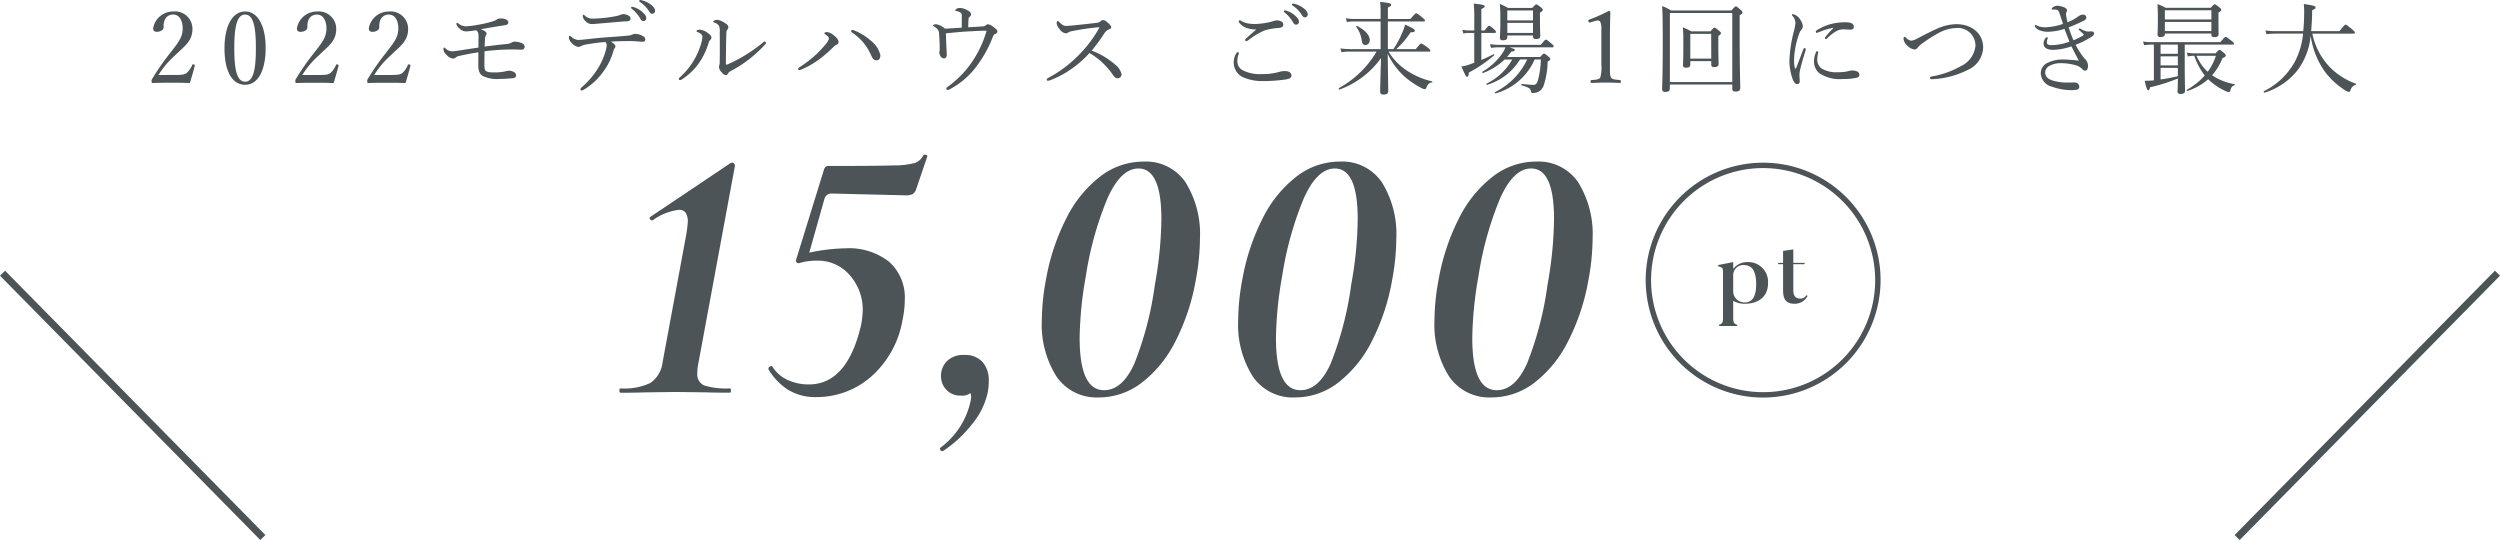 <svg xmlns="http://www.w3.org/2000/svg" xmlns:xlink="http://www.w3.org/1999/xlink" width="350.55" height="75.721" viewBox="0 0 350.55 75.721">
  <defs>
    <clipPath id="clip-path">
      <rect id="長方形_185" data-name="長方形 185" width="32.936" height="32.936" fill="#4c5458"/>
    </clipPath>
  </defs>
  <g id="グループ_313" data-name="グループ 313" transform="translate(-637.144 -1940.96)">
    <path id="パス_823" data-name="パス 823" d="M-153.629-1.526a12.449,12.449,0,0,1,2.31-2.744c1.316-1.3,2.45-1.974,2.45-3.724a2.446,2.446,0,0,0-2.7-2.436,2.83,2.83,0,0,0-2.814,2.352c0,.392.224.5.518.5.462,0,.952-.252.952-.63a2.614,2.614,0,0,1,.14-1.008,1.246,1.246,0,0,1,1.2-.784c.868,0,1.33.84,1.33,1.946,0,1.274-.658,2.03-1.806,3.514a33.392,33.392,0,0,0-2.45,3.528.456.456,0,0,0-.1.364c0,.224.042.252.168.252.9-.042,1.694-.042,2.6-.042s1.694,0,2.59.042c.238-.728.518-1.722.7-2.436.014-.084-.014-.126-.14-.168s-.182-.028-.224.07a3.078,3.078,0,0,1-.742,1.092c-.266.224-.532.308-1.694.308Zm12.152-8.9c-1.792,0-2.9,1.988-2.9,5.194,0,3.164,1.064,5.082,2.9,5.082,1.792,0,2.87-2,2.87-5.166C-138.607-8.428-139.713-10.43-141.477-10.43Zm0,.434c1.19,0,1.5,1.862,1.5,4.718s-.322,4.69-1.5,4.69c-1.2,0-1.526-1.82-1.526-4.69S-142.681-10-141.477-10Zm8.008,8.47a12.449,12.449,0,0,1,2.31-2.744c1.316-1.3,2.45-1.974,2.45-3.724a2.446,2.446,0,0,0-2.7-2.436,2.83,2.83,0,0,0-2.814,2.352c0,.392.224.5.518.5.462,0,.952-.252.952-.63a2.614,2.614,0,0,1,.14-1.008,1.246,1.246,0,0,1,1.2-.784c.868,0,1.33.84,1.33,1.946,0,1.274-.658,2.03-1.806,3.514a33.392,33.392,0,0,0-2.45,3.528.456.456,0,0,0-.1.364c0,.224.042.252.168.252.9-.042,1.694-.042,2.6-.042s1.694,0,2.59.042c.238-.728.518-1.722.7-2.436.014-.084-.014-.126-.14-.168s-.182-.028-.224.07a3.078,3.078,0,0,1-.742,1.092c-.266.224-.532.308-1.694.308Zm10.08,0a12.449,12.449,0,0,1,2.31-2.744c1.316-1.3,2.45-1.974,2.45-3.724a2.446,2.446,0,0,0-2.7-2.436,2.83,2.83,0,0,0-2.814,2.352c0,.392.224.5.518.5.462,0,.952-.252.952-.63a2.614,2.614,0,0,1,.14-1.008,1.246,1.246,0,0,1,1.2-.784c.868,0,1.33.84,1.33,1.946,0,1.274-.658,2.03-1.806,3.514a33.394,33.394,0,0,0-2.45,3.528.456.456,0,0,0-.1.364c0,.224.042.252.168.252.9-.042,1.694-.042,2.6-.042s1.694,0,2.59.042c.238-.728.518-1.722.7-2.436.014-.084-.014-.126-.14-.168s-.182-.028-.224.07a3.078,3.078,0,0,1-.742,1.092c-.266.224-.532.308-1.694.308Zm14.6-1.414c0,.952.252,1.288.6,1.54a4.682,4.682,0,0,0,2.464.42c.56,0,1.4-.056,1.862-.112a.406.406,0,0,0,.378-.392.573.573,0,0,0-.238-.42,1.412,1.412,0,0,0-.826-.224,2.638,2.638,0,0,0-.5.1,7.083,7.083,0,0,1-1.526.14c-.672,0-.966-.056-1.176-.224-.126-.112-.182-.308-.182-.91s.014-1.218.014-1.834a32.933,32.933,0,0,1,3.78-.252c.35,0,.574,0,.8.014s.378.014.588.014a.412.412,0,0,0,.462-.392.538.538,0,0,0-.308-.476,2.408,2.408,0,0,0-1.05-.252.915.915,0,0,0-.476.126,1.547,1.547,0,0,1-.7.2c-1.078.112-2.044.224-3.08.364.014-.406.042-.77.056-1.05a1.054,1.054,0,0,1,.112-.518.373.373,0,0,0,.1-.252c0-.2-.28-.448-.812-.616,1.064-.182,2.156-.378,3-.5a3.925,3.925,0,0,0,.672-.14.342.342,0,0,0,.2-.336c0-.2-.2-.364-.434-.434a1.942,1.942,0,0,0-.714-.1.863.863,0,0,0-.518.182,1.74,1.74,0,0,1-.448.2,15.085,15.085,0,0,1-2.226.518,11.568,11.568,0,0,1-1.61.2,1.655,1.655,0,0,1-1.05-.392.242.242,0,0,0-.168-.084.143.143,0,0,0-.126.154,1.252,1.252,0,0,0,.434.616,1.263,1.263,0,0,0,.98.42,11.543,11.543,0,0,0,1.316-.154.407.407,0,0,1,.252.2,1.175,1.175,0,0,1,.126.63c0,.518,0,1.036-.014,1.6-.952.126-1.806.266-2.688.406-.518.07-.868.112-1.022.112a1.322,1.322,0,0,1-.882-.392c-.084-.084-.154-.14-.2-.14-.07,0-.112.126-.112.266a1.157,1.157,0,0,0,.42.742,1.377,1.377,0,0,0,.9.532.592.592,0,0,0,.434-.154.893.893,0,0,1,.448-.2c.84-.2,1.9-.392,2.7-.518Zm20.314-7.126a1.764,1.764,0,0,0-.518.154,4.239,4.239,0,0,1-.7.168,15.966,15.966,0,0,1-1.61.224,13.98,13.98,0,0,1-1.414.084,1.475,1.475,0,0,1-1.134-.42c-.084-.084-.14-.126-.2-.126s-.084.07-.084.182a1.021,1.021,0,0,0,.392.728,1.19,1.19,0,0,0,.882.406c.14,0,.658-.042.938-.07.966-.084,2.156-.182,3.136-.266.364-.042.644-.042.91-.056s.434-.168.434-.336a.445.445,0,0,0-.252-.448A1.682,1.682,0,0,0-88.473-10.066Zm-2.492,3.92a.622.622,0,0,1,.182.462,2.4,2.4,0,0,1-.1.574,9.137,9.137,0,0,1-1.134,2.66A11.487,11.487,0,0,1-94.255.168c-.168.14-.21.224-.21.308a.178.178,0,0,0,.2.168.4.4,0,0,0,.21-.07A8.981,8.981,0,0,0-91.3-1.946,8.667,8.667,0,0,0-89.845-4.9a1.309,1.309,0,0,1,.2-.42.406.406,0,0,0,.084-.224c0-.21-.294-.462-.644-.658.644-.042,1.442-.07,2.044-.07a14.652,14.652,0,0,1,1.568.028,8.379,8.379,0,0,0,.9.056.309.309,0,0,0,.322-.322.514.514,0,0,0-.294-.448,2.385,2.385,0,0,0-1.106-.336,1.174,1.174,0,0,0-.448.112,1.579,1.579,0,0,1-.5.126c-.98.1-1.932.168-2.982.238-1.288.1-2.2.2-3.276.322-.308.028-.56.056-.812.056a1.511,1.511,0,0,1-.938-.434c-.126-.1-.2-.154-.238-.154-.07,0-.126.112-.126.28a1.135,1.135,0,0,0,.42.742,1.486,1.486,0,0,0,.882.546.63.63,0,0,0,.336-.084,3.019,3.019,0,0,1,1.008-.294A23.3,23.3,0,0,1-90.965-6.146Zm3.752-4.942a.144.144,0,0,0-.154.14.217.217,0,0,0,.1.14,4.845,4.845,0,0,1,1.176,1.344q.189.378.462.378a.39.39,0,0,0,.392-.42c0-.294-.2-.546-.532-.84a3.152,3.152,0,0,0-1.218-.7A.8.8,0,0,0-87.213-11.088Zm1.134-.952a.14.14,0,0,0-.14.14.169.169,0,0,0,.1.14,4.269,4.269,0,0,1,1.288,1.316c.154.266.266.336.448.336a.4.4,0,0,0,.378-.448c0-.322-.308-.644-.644-.882a3.306,3.306,0,0,0-1.12-.546A1.828,1.828,0,0,0-86.079-12.04Zm10.822,2.772c-.238,0-.588.126-.588.266,0,.07.056.1.14.126a1.1,1.1,0,0,1,.672.476,2.043,2.043,0,0,1,.1.91c.014,1.414.014,2.814,0,4.088A1.928,1.928,0,0,1-75-2.87a.777.777,0,0,0-.042.238,1.247,1.247,0,0,0,.336.686c.252.308.434.434.63.434.14,0,.21-.056.294-.21a.8.8,0,0,1,.28-.294,17.656,17.656,0,0,0,4.956-3.822.334.334,0,0,0,.1-.182.24.24,0,0,0-.182-.2c-.084,0-.14.056-.238.14a21.341,21.341,0,0,1-4.9,3.038.632.632,0,0,1-.238.07c-.028,0-.07-.056-.07-.168.014-1.582.028-2.842.07-4.3a.724.724,0,0,1,.126-.434.5.5,0,0,0,.154-.35c0-.252-.2-.42-.546-.63A2.8,2.8,0,0,0-75.257-9.268Zm-2.114,2.422a3.568,3.568,0,0,1-.154.854,10.063,10.063,0,0,1-1.064,2.45A10.073,10.073,0,0,1-80.535-1.19c-.112.1-.14.14-.14.21a.209.209,0,0,0,.168.182.629.629,0,0,0,.252-.1,8.627,8.627,0,0,0,2.436-2.338,9.784,9.784,0,0,0,1.3-2.716,1.015,1.015,0,0,1,.238-.476.458.458,0,0,0,.182-.35c0-.21-.21-.434-.5-.63a2.2,2.2,0,0,0-1.134-.476c-.21,0-.462.084-.462.2,0,.056.042.1.112.126a1.938,1.938,0,0,1,.532.294A.514.514,0,0,1-77.371-6.846Zm24.962,2.534a3.567,3.567,0,0,0-1.274-1.974,7.979,7.979,0,0,0-2.268-1.442,1.219,1.219,0,0,0-.392-.112.161.161,0,0,0-.168.168c0,.07.084.154.252.266A7.568,7.568,0,0,1-54.817-6.09a8.187,8.187,0,0,1,1.19,1.974c.154.336.336.532.63.532C-52.577-3.584-52.409-3.836-52.409-4.312ZM-59.633-6.65c0,.182-.126.392-.392.742a14.916,14.916,0,0,1-1.4,1.512,18.541,18.541,0,0,1-2.31,1.778c-.14.084-.21.14-.21.224a.176.176,0,0,0,.182.182.92.92,0,0,0,.35-.112A11.817,11.817,0,0,0-60.907-3.78,16.9,16.9,0,0,0-59-5.446a1.2,1.2,0,0,1,.378-.294c.238-.084.35-.2.35-.42,0-.364-.406-.756-.826-1.05a1.568,1.568,0,0,0-.812-.336c-.154,0-.35.07-.35.168,0,.056.028.084.168.182C-59.759-6.958-59.633-6.79-59.633-6.65ZM-41-8.162c-.784.056-1.526.1-2.352.14a2.477,2.477,0,0,0-1.218-.616c-.224,0-.462.07-.462.168,0,.056.042.084.168.154a1.684,1.684,0,0,1,.518.448.946.946,0,0,1,.168.588c.056.7.084,1.358.084,2a2.308,2.308,0,0,1-.014.392.447.447,0,0,0-.042.2.99.99,0,0,0,.168.518.609.609,0,0,0,.462.322c.28,0,.42-.224.42-.532,0-.182-.028-.5-.042-.84-.028-.616-.056-1.3-.084-2.142,1.05-.112,1.988-.2,3-.266.868-.042,1.89-.1,2.324-.1a1.658,1.658,0,0,1,.378.028,14.8,14.8,0,0,1-1.54,3.556A13.827,13.827,0,0,1-42.945.112c-.14.112-.224.154-.224.28a.188.188,0,0,0,.2.182.723.723,0,0,0,.294-.1A11.232,11.232,0,0,0-38.955-2.7,16.96,16.96,0,0,0-36.6-6.972a.474.474,0,0,1,.322-.308A.419.419,0,0,0-36-7.63c0-.238-.322-.448-.588-.644a1.43,1.43,0,0,0-.728-.364.443.443,0,0,0-.322.154.469.469,0,0,1-.336.14c-.672.042-1.3.084-2.114.126,0-.462.014-.854.042-1.134.014-.2.042-.252.112-.294a.481.481,0,0,0,.238-.378c0-.252-.2-.406-.546-.6a2.547,2.547,0,0,0-1.008-.308.974.974,0,0,0-.518.154c-.07.042-.154.14-.154.2s.042.056.112.07a1.656,1.656,0,0,1,.588.21c.224.126.224.238.224.6Zm18.214,3.22a22.776,22.776,0,0,0,1.792-2.436A1.255,1.255,0,0,1-20.4-7.9c.28-.112.35-.168.35-.308,0-.168-.112-.322-.49-.672-.294-.266-.448-.336-.658-.336a.447.447,0,0,0-.336.154.755.755,0,0,1-.476.21c-1.022.14-2.184.252-3.276.364-.406.042-.882.084-1.106.084-.308,0-.56-.182-.924-.532-.084-.084-.182-.168-.238-.168s-.14.154-.14.294a1.379,1.379,0,0,0,.378.8,1.337,1.337,0,0,0,.868.644.7.7,0,0,0,.406-.14,1.827,1.827,0,0,1,.574-.182,35.552,35.552,0,0,1,3.654-.532c.084,0,.112,0,.112.028s-.014.056-.056.126a17.54,17.54,0,0,1-2.646,3.556,17.624,17.624,0,0,1-4.536,3.43.243.243,0,0,0-.14.2.179.179,0,0,0,.154.168,1.16,1.16,0,0,0,.378-.1,13.21,13.21,0,0,0,2.73-1.428,14.4,14.4,0,0,0,2.73-2.366A10.2,10.2,0,0,1-19.775-1.5c.224.308.406.434.6.434a.54.54,0,0,0,.574-.588,2.338,2.338,0,0,0-.868-1.316A10.749,10.749,0,0,0-22.785-4.942ZM.3-7.91c-.5.448-1.12.98-1.428,1.26a.524.524,0,0,0-.154.224.214.214,0,0,0,.154.154A.748.748,0,0,0-.819-6.4a10.132,10.132,0,0,1,2.31-1.386A9.277,9.277,0,0,1,3.437-8.12c.476-.042.644-.182.644-.448S3.969-9,3.619-9.114a1.8,1.8,0,0,0-.5-.07,1.7,1.7,0,0,0-.406.1,8.132,8.132,0,0,1-1.246.28,9.425,9.425,0,0,1-1.33.126A5.531,5.531,0,0,1-.9-8.764a2.676,2.676,0,0,1-.938-.364.33.33,0,0,0-.182-.07.153.153,0,0,0-.14.154.244.244,0,0,0,.056.168,2.156,2.156,0,0,0,.882.686A3.712,3.712,0,0,0,.3-7.91ZM-2.3-4.732a.233.233,0,0,0-.182.14,2.283,2.283,0,0,0-.378,1.344A2.251,2.251,0,0,0-1.337-1.12a6.771,6.771,0,0,0,2.646.448A21.17,21.17,0,0,0,4.431-.9c.5-.07.8-.21.8-.574s-.378-.6-.9-.6a2.673,2.673,0,0,0-.854.126,8.34,8.34,0,0,1-2.394.294,5.286,5.286,0,0,1-2.534-.462,1.412,1.412,0,0,1-.9-1.372,2.466,2.466,0,0,1,.168-.924.55.55,0,0,0,.042-.2C-2.135-4.676-2.219-4.732-2.3-4.732Zm6.608-5.852a.144.144,0,0,0-.154.14.217.217,0,0,0,.1.14A4.845,4.845,0,0,1,5.425-8.96q.189.378.462.378A.39.39,0,0,0,6.279-9c0-.294-.2-.546-.532-.84a3.151,3.151,0,0,0-1.218-.7A.8.8,0,0,0,4.305-10.584Zm1.134-.952a.14.14,0,0,0-.14.14.169.169,0,0,0,.1.14A4.269,4.269,0,0,1,6.685-9.94c.154.266.266.336.448.336a.4.4,0,0,0,.378-.448c0-.322-.308-.644-.644-.882a3.306,3.306,0,0,0-1.12-.546A1.828,1.828,0,0,0,5.439-11.536ZM24.521-4.8c.14,0,.182-.042.182-.14s-.056-.168-.364-.434c-.686-.5-.8-.56-.9-.56s-.182.056-.784.784h-2.73a11.959,11.959,0,0,0,2.016-2.366c.462,0,.588-.056.588-.252,0-.154-.294-.336-1.372-.826a5.491,5.491,0,0,1-.392,1.134,12.266,12.266,0,0,1-1.246,2.31h-.77V-9.03h5.012c.154,0,.2-.042.2-.126s-.07-.168-.378-.434c-.658-.518-.756-.588-.854-.588s-.182.07-.826.8h-3.15v-1.6c.378-.182.462-.266.462-.392,0-.2-.224-.252-1.554-.406a12.754,12.754,0,0,1,.07,1.708v.686H13.979a5.418,5.418,0,0,1-1.12-.112l.14.546a6.349,6.349,0,0,1,.994-.084h3.738v3.878H13.349a8.228,8.228,0,0,1-1.246-.1l.14.532a6.608,6.608,0,0,1,1.12-.084h3.808A13.9,13.9,0,0,1,11.893.308c-.084.056,0,.224.1.2a12.282,12.282,0,0,0,5.8-4.41c-.056,1.68-.126,4.242-.126,4.7,0,.294.14.42.49.42.42,0,.644-.154.644-.476,0-.546-.056-3.738-.07-5.236a10.261,10.261,0,0,0,2.2,3.052A11.921,11.921,0,0,0,23.387.266a1.54,1.54,0,0,0,.532.2c.1,0,.154-.056.224-.2.224-.518.378-.672.8-.756.056-.014.07-.126.014-.14a10.682,10.682,0,0,1-3.43-1.442A8.436,8.436,0,0,1,18.851-4.8Zm-8.89-.924a.64.64,0,0,0,.574-.7c0-.658-.56-1.344-1.778-1.974-.056-.028-.154.07-.112.126A4.13,4.13,0,0,1,15.1-6.286C15.155-5.894,15.323-5.726,15.631-5.726Zm19.824,1.68c.21-.238.42-.5.616-.77.35-.028.49-.1.49-.224,0-.1-.168-.182-.756-.364h6.006c.14,0,.182-.042.182-.14s-.056-.182-.294-.378c-.574-.49-.686-.56-.784-.56s-.182.07-.728.728H34.251a7.131,7.131,0,0,1-1.176-.1l.14.532a5.664,5.664,0,0,1,1.05-.084h.966a3.73,3.73,0,0,1-.392.784,8.773,8.773,0,0,1-2.828,2.632c-.07.042.014.21.1.182a8.768,8.768,0,0,0,3.01-1.89h1.064A8.25,8.25,0,0,1,32.6-.322c-.07.042,0,.2.084.168A8.113,8.113,0,0,0,37.275-3.7h1.008A9.713,9.713,0,0,1,33.789.868c-.07.042,0,.21.084.182A8.448,8.448,0,0,0,39.333-3.7H40.2a12.271,12.271,0,0,1-.364,2.758c-.154.616-.336.8-.686.8s-.784-.042-1.638-.126c-.084-.014-.084.168,0,.2,1.022.28,1.232.462,1.3.8.042.21.084.266.224.266A1.74,1.74,0,0,0,39.963.77a1.644,1.644,0,0,0,.644-.84,11.222,11.222,0,0,0,.546-3.318c.322-.224.378-.28.378-.364s-.056-.182-.252-.35c-.462-.364-.546-.42-.63-.42s-.168.056-.546.476Zm-4.592.8c-.35.126-.672.252-.98.35a6.279,6.279,0,0,1-.826.182c.56,1.232.658,1.442.8,1.442s.224-.14.252-.6a18.931,18.931,0,0,0,3.542-2.408c.056-.042-.028-.182-.084-.154-.518.266-1.106.546-1.708.8V-7.42h1.862c.14,0,.182-.07.182-.154s-.07-.182-.266-.364c-.49-.42-.588-.49-.686-.49s-.182.07-.644.658h-.448v-3.01c.364-.154.476-.266.476-.364,0-.154-.168-.252-1.54-.392a21.863,21.863,0,0,1,.07,2.226v1.54h-.77a4.265,4.265,0,0,1-.9-.1l.14.532a3.329,3.329,0,0,1,.784-.084h.742ZM35.5-7.07h3.6v.14c0,.252.112.364.42.364.42,0,.6-.14.6-.42,0-.21-.042-.966-.042-2.478v-.784c.322-.224.392-.308.392-.42,0-.084-.056-.182-.266-.35-.448-.35-.532-.406-.644-.406-.084,0-.154.056-.574.5H35.6a9.583,9.583,0,0,0-1.148-.56c.056.714.07,1.078.07,2.128,0,1.778-.056,2.38-.056,2.632s.154.336.42.336c.406,0,.616-.14.616-.434Zm0-1.764h3.6V-7.42H35.5Zm3.6-.35H35.5V-10.57h3.6Zm8.568.126a1.646,1.646,0,0,1,.5-.1.4.4,0,0,1,.364.168,2.2,2.2,0,0,1,.154,1.036V-3a5.221,5.221,0,0,1-.154,1.834c-.168.294-.658.308-1.218.35-.1.014-.14.056-.14.21s.028.2.14.2c.658-.028,1.344-.056,2.016-.056.588,0,1.344.028,1.96.056.1,0,.126-.028.126-.2s-.028-.2-.126-.21c-.574-.056-1.092-.07-1.246-.35S49.889-1.61,49.889-3v-4.3c0-1.134.042-1.932.056-3.038,0-.084-.084-.168-.224-.168a22.09,22.09,0,0,1-2.7,1.2c-.168.056-.182.084-.14.252s.112.2.252.154Zm13.5,5.586h2.926v.49c0,.252.126.35.42.35.392,0,.616-.126.616-.448,0-.266-.042-1.176-.042-2.94v-.966c.308-.21.364-.294.364-.392s-.056-.182-.28-.364c-.448-.364-.532-.42-.63-.42s-.154.056-.56.518H61.3a9.223,9.223,0,0,0-1.19-.56c.07.728.07,1.372.07,2.478,0,1.89-.042,2.492-.042,2.828,0,.252.112.35.42.35.406,0,.6-.126.6-.434Zm2.926-.35H61.159V-7.294h2.926Zm-5.8,3.64h8.75v.56c0,.294.126.42.448.42.476,0,.672-.154.672-.518,0-.616-.084-2.618-.084-7.266V-9.9c.322-.182.392-.28.392-.406,0-.084-.056-.168-.266-.364-.49-.42-.56-.476-.658-.476s-.154.056-.63.574H58.457a6.441,6.441,0,0,0-1.246-.616c.07,1.19.084,2.506.084,5.18,0,4.69-.084,5.74-.084,6.454,0,.266.112.406.434.406.448,0,.644-.154.644-.49Zm8.75-.35h-8.75V-10.22h8.75ZM81.179-8.05a11.462,11.462,0,0,0-1.064,1.176.258.258,0,0,0-.084.182.164.164,0,0,0,.14.126.214.214,0,0,0,.168-.084,5.563,5.563,0,0,1,1.484-1.12,2.392,2.392,0,0,1,.9-.154c.224,0,.6.042.8.042.364,0,.56-.07.56-.42,0-.308-.2-.616-1.162-.616a8.027,8.027,0,0,0-2.114.266,7.431,7.431,0,0,0-1.89.84c-.112.07-.168.126-.168.224a.158.158,0,0,0,.168.154.6.6,0,0,0,.21-.07,9.56,9.56,0,0,1,1.96-.616C81.207-8.148,81.221-8.092,81.179-8.05ZM78.505-3.444a2.137,2.137,0,0,0,.7,1.638,5.115,5.115,0,0,0,3.374.84,7.8,7.8,0,0,0,1.946-.182.419.419,0,0,0,.35-.42.55.55,0,0,0-.378-.476,2.049,2.049,0,0,0-.574-.112,2.216,2.216,0,0,0-.532.07,4.055,4.055,0,0,1-.518.112,6.572,6.572,0,0,1-.994.056,3.893,3.893,0,0,1-2.394-.574,1.583,1.583,0,0,1-.518-1.316,4.691,4.691,0,0,1,.14-.924c0-.084-.07-.126-.154-.126s-.112.042-.168.14A3.136,3.136,0,0,0,78.505-3.444Zm-1.5-1.68c-.336.868-.672,1.778-.994,2.6-.028.07-.07.1-.1.1s-.084-.028-.1-.1a4.693,4.693,0,0,1-.1-1.134,11.478,11.478,0,0,1,.7-3.612,2.181,2.181,0,0,1,.322-.616.618.618,0,0,0,.2-.462,1.793,1.793,0,0,0-.378-.966,1.584,1.584,0,0,0-1.022-.742.113.113,0,0,0-.126.1.189.189,0,0,0,.07.14,1.426,1.426,0,0,1,.42.994,5.96,5.96,0,0,1-.21,1.148,18.581,18.581,0,0,0-.63,4.116A7.654,7.654,0,0,0,75.523-.91c.21.5.392.658.644.658.182,0,.336-.112.336-.392,0-.2-.042-.658-.042-.91a4.236,4.236,0,0,1,.14-.9c.126-.546.392-1.428.728-2.548a.616.616,0,0,0,.028-.14.179.179,0,0,0-.168-.154C77.119-5.292,77.049-5.25,77.007-5.124ZM98.483-8.652a6.979,6.979,0,0,0-2.926.728c-.714.322-1.484.714-2.632,1.316a1.784,1.784,0,0,1-.826.266,1.118,1.118,0,0,1-.658-.378c-.1-.1-.154-.154-.224-.154s-.168.126-.168.266a1.562,1.562,0,0,0,.448.882A1.814,1.814,0,0,0,92.6-5.1c.21,0,.308-.1.448-.28a3.577,3.577,0,0,1,.8-.686,18.82,18.82,0,0,1,2.128-1.344,5.372,5.372,0,0,1,2.464-.7,2.461,2.461,0,0,1,2.7,2.52A3.519,3.519,0,0,1,99.155-2.8a12.38,12.38,0,0,1-4.1,1.47c-.21.042-.294.112-.294.2a.239.239,0,0,0,.28.2,12.3,12.3,0,0,0,5.04-1.316,3.56,3.56,0,0,0,2.142-3.108C102.221-7.49,100.443-8.652,98.483-8.652Zm15.736.448a20.76,20.76,0,0,0,2.128-.952c.28-.126.336-.266.336-.462s-.154-.364-.49-.378a1.174,1.174,0,0,0-.546.2c-.182.112-.294.224-.518.35a6.508,6.508,0,0,1-1.078.518,8.6,8.6,0,0,1-.2-1.008.583.583,0,0,1,.042-.364.7.7,0,0,0,.084-.322c0-.126-.154-.308-.434-.406a3.161,3.161,0,0,0-.882-.21,1.144,1.144,0,0,0-.728.266.267.267,0,0,0-.1.2c0,.042.042.07.1.07a4.161,4.161,0,0,1,.42,0c.35.028.448.168.56.49.154.462.378,1.092.5,1.526a8.433,8.433,0,0,1-2.282.462,2.732,2.732,0,0,1-1.386-.238.388.388,0,0,0-.168-.07.123.123,0,0,0-.126.112.332.332,0,0,0,.07.168,1.355,1.355,0,0,0,.728.5,3.189,3.189,0,0,0,1.12.168,8.452,8.452,0,0,0,2.254-.406c.252.644.462,1.19.7,1.792a7.714,7.714,0,0,1-2.464.49c-.588,0-.7-.126-.7-.42a1.091,1.091,0,0,1,.084-.434.365.365,0,0,0,.042-.154c0-.056-.07-.1-.126-.1s-.112.014-.2.126a1.266,1.266,0,0,0-.266.742c0,.63.546.9,1.344.9a8.424,8.424,0,0,0,2.562-.49c.406.812.756,1.456,1.036,2-.742-.084-1.61-.154-2.072-.154a4.754,4.754,0,0,0-2.422.518A1.61,1.61,0,0,0,110.3-1.75,2.052,2.052,0,0,0,111.9.126a8.125,8.125,0,0,0,2.59.476,4.31,4.31,0,0,0,.9-.07.387.387,0,0,0,.308-.406.556.556,0,0,0-.21-.462.768.768,0,0,0-.518-.14c-.224,0-.8.014-1.008.014a6.827,6.827,0,0,1-1.918-.266c-.9-.266-1.12-.672-1.12-1.2A1.072,1.072,0,0,1,111.5-2.8a3.273,3.273,0,0,1,1.68-.378,7.545,7.545,0,0,1,2.1.308,2.1,2.1,0,0,1,.9.574.466.466,0,0,0,.378.168c.14,0,.364-.168.364-.672a1.289,1.289,0,0,0-.462-1.008,10.406,10.406,0,0,1-1.274-1.946,12.132,12.132,0,0,0,2.338-1.2.456.456,0,0,0,.252-.392c0-.154-.112-.28-.336-.294a2.718,2.718,0,0,0-.462.028,1.258,1.258,0,0,1-.434-.084,3.764,3.764,0,0,1-.6-.266c-.1-.056-.14-.084-.2-.084a.151.151,0,0,0-.126.112c0,.056.028.1.1.154a6.47,6.47,0,0,1,.532.49.2.2,0,0,1,.07.112c0,.042-.014.07-.07.112a10.219,10.219,0,0,1-1.358.672A15.085,15.085,0,0,1,114.219-8.2Zm13.482.868h6.524v.168c0,.238.126.336.42.336.406,0,.588-.126.588-.42,0-.2-.014-.854-.014-2.282v-.742c.308-.168.392-.266.392-.378s-.056-.168-.266-.35c-.476-.378-.56-.434-.644-.434s-.168.056-.574.49h-6.314a8.463,8.463,0,0,0-1.148-.518c.042.658.056,1.162.056,2.1,0,1.5-.042,1.918-.042,2.17s.126.35.434.35c.392,0,.588-.126.588-.406Zm0-1.624h6.524v1.274H127.7Zm6.524-.35H127.7V-10.6h6.524Zm-8.064,3.528V-.77l-.182.014c-.336.028-.7.042-1.106.042.238,1.092.364,1.33.49,1.33s.182-.1.266-.42a23.634,23.634,0,0,0,3.892-1.232c0,1.092-.042,1.666-.042,1.834,0,.2.1.336.434.336.434,0,.616-.154.616-.434,0-.434-.042-1.862-.042-3.472v-3.01h6.72c.126,0,.182-.042.182-.14s-.07-.182-.35-.406c-.616-.476-.714-.532-.812-.532s-.2.07-.742.728h-9.716a6.41,6.41,0,0,1-1.12-.084l.14.518a6.318,6.318,0,0,1,.98-.084Zm.938,1.638h2.422V-2.87H127.1Zm2.422-.35H127.1V-5.782h2.422ZM127.1-2.52h2.422v1.162A23.82,23.82,0,0,1,127.1-.9Zm4.844-2.044a5.663,5.663,0,0,1-1.162-.1l.14.546a4.079,4.079,0,0,1,.9-.1,9.759,9.759,0,0,0,1.47,2.772,10.047,10.047,0,0,1-2.506,2c-.07.042.014.182.1.154a8.265,8.265,0,0,0,2.884-1.638A8.841,8.841,0,0,0,136.171.714a1.473,1.473,0,0,0,.5.154c.1,0,.168-.056.2-.182.126-.448.21-.644.588-.77.07-.028.084-.14.014-.154a8.1,8.1,0,0,1-3.15-1.246,8.25,8.25,0,0,0,1.456-2.408c.392-.168.462-.238.462-.378,0-.1-.056-.168-.238-.322-.42-.392-.532-.448-.63-.448s-.182.056-.56.476Zm2.912.35a7.721,7.721,0,0,1-1.148,2.24,6.616,6.616,0,0,1-1.568-2.24Zm19.306-3.108c.14,0,.182-.042.182-.14s-.07-.2-.378-.462c-.7-.574-.826-.658-.924-.658s-.182.084-.868.91h-3.962c.042-.434.07-.9.1-1.386s.042-1.008.042-1.554c.406-.168.476-.252.476-.378,0-.2-.224-.28-1.652-.49a9.147,9.147,0,0,1,.056,1.022,27.3,27.3,0,0,1-.126,2.786h-3.99a8.981,8.981,0,0,1-1.316-.1l.14.532a8.728,8.728,0,0,1,1.162-.084h3.976a10.742,10.742,0,0,1-1.05,3.738A9.914,9.914,0,0,1,141.589.742c-.084.042,0,.238.1.21a9.443,9.443,0,0,0,4.662-3.206,9.443,9.443,0,0,0,1.792-4.8A11.483,11.483,0,0,0,150.129-2,10.629,10.629,0,0,0,152.761.476a1.928,1.928,0,0,0,.742.378c.1,0,.168-.07.224-.224a1.089,1.089,0,0,1,.728-.784c.07-.028.1-.126.028-.154a9.641,9.641,0,0,1-3.556-2.226,9.544,9.544,0,0,1-2.548-4.788Z" transform="translate(813 1953)" fill="#4c5458"/>
    <path id="パス_770" data-name="パス 770" d="M0,34.041c0-.2.054-.3.161-.3a8.56,8.56,0,0,0,4.177-.764,4.085,4.085,0,0,0,1.714-2.9l3.32-17.909a17.242,17.242,0,0,0,.214-1.781,2.194,2.194,0,0,0-.295-1.272A1.08,1.08,0,0,0,8.355,8.7a7.828,7.828,0,0,0-3.7,1.475H4.606A.349.349,0,0,1,4.284,10q-.108-.178,0-.28l11.3-7.58L15.8,2.09a.352.352,0,0,1,.321.178.482.482,0,0,1,.054.382L11.032,30.429a5.257,5.257,0,0,0-.107,1.17,1.674,1.674,0,0,0,.964,1.73,10.538,10.538,0,0,0,3.588.408c.107,0,.161.1.161.3s-.054.305-.161.305q-2.036,0-3.267-.05l-4.338-.051L3.32,34.3q-1.179.051-3.16.05Q0,34.347,0,34.041" transform="translate(724 1961.682)" fill="#4c5458"/>
    <path id="パス_771" data-name="パス 771" d="M60.957,0a.451.451,0,0,1,.268.077.129.129,0,0,1,.054.178L59.725,4.833a1.216,1.216,0,0,1-.536.712,2.341,2.341,0,0,1-.964.153L47.782,5.444a1,1,0,0,0-.91.712l-2.142,7.581a25.629,25.629,0,0,1,5.088-.61,9.1,9.1,0,0,1,6.106,1.882,6.718,6.718,0,0,1,2.2,5.394,13.7,13.7,0,0,1-.321,2.8,13.611,13.611,0,0,1-4.446,7.963,11.607,11.607,0,0,1-7.658,2.823,7.331,7.331,0,0,1-3.883-.992A8.487,8.487,0,0,1,39,30.069v-.051a.377.377,0,0,1,.241-.331c.161-.085.276-.059.349.076A4.985,4.985,0,0,0,41.731,31.6a7.013,7.013,0,0,0,2.946.611q5.408,0,7.337-8.4a13.72,13.72,0,0,0,.214-1.882,7.283,7.283,0,0,0-1.821-5.037,5.858,5.858,0,0,0-4.552-2.035,8.535,8.535,0,0,0-2.571.356.4.4,0,0,1-.375-.178.365.365,0,0,1,0-.382L46.765,2.188a1.138,1.138,0,0,1,.241-.483.653.653,0,0,1,.455-.127q6.855,0,9.132-.076a11.153,11.153,0,0,0,3-.356A2.21,2.21,0,0,0,60.743.051.319.319,0,0,1,60.957,0" transform="translate(705.887 1962.652)" fill="#4c5458"/>
    <path id="パス_772" data-name="パス 772" d="M89.878,53.407a3.852,3.852,0,0,1,.884,2.7,7.832,7.832,0,0,1-.214,1.882,10.538,10.538,0,0,1-2.142,4.172,17.058,17.058,0,0,1-4.017,3.714.227.227,0,0,1-.161.051.313.313,0,0,1-.268-.2c-.072-.136-.054-.238.054-.305A10.982,10.982,0,0,0,88.191,59a4.359,4.359,0,0,0,.107-.661,1.718,1.718,0,0,0-.107-.56,1.852,1.852,0,0,1-1.285.356,2.7,2.7,0,0,1-2.089-.814,2.752,2.752,0,0,1-.75-1.933,2.9,2.9,0,0,1,.83-2.085,3.222,3.222,0,0,1,2.437-.865,3.277,3.277,0,0,1,2.544.967" transform="translate(685.025 1938.297)" fill="#4c5458"/>
    <path id="パス_773" data-name="パス 773" d="M112.66,31.951a13.6,13.6,0,0,1-2.062-7.962,31.849,31.849,0,0,1,.589-5.7,30.65,30.65,0,0,1,2.865-8.573,16.886,16.886,0,0,1,4.74-5.826,9.885,9.885,0,0,1,6.052-2.085,6.717,6.717,0,0,1,5.917,2.925,13.774,13.774,0,0,1,2.008,7.911,32.42,32.42,0,0,1-.589,5.8,30.316,30.316,0,0,1-2.866,8.6,16.821,16.821,0,0,1-4.713,5.774,9.856,9.856,0,0,1-6.025,2.061,6.8,6.8,0,0,1-5.917-2.926m10.925-1.857a46.536,46.536,0,0,0,2.865-11.04,54.062,54.062,0,0,0,.91-9.209q0-7.071-3.213-7.072-2.465,0-4.339,4.172a46.8,46.8,0,0,0-3.052,10.99,52.51,52.51,0,0,0-.857,8.6q0,7.326,3.428,7.326,2.571,0,4.258-3.765" transform="translate(672.633 1961.813)" fill="#4c5458"/>
    <path id="パス_774" data-name="パス 774" d="M164.059,31.951A13.6,13.6,0,0,1,162,23.989a31.855,31.855,0,0,1,.59-5.7,30.633,30.633,0,0,1,2.865-8.573,16.885,16.885,0,0,1,4.74-5.826,9.886,9.886,0,0,1,6.052-2.085,6.717,6.717,0,0,1,5.917,2.925,13.774,13.774,0,0,1,2.008,7.911,32.378,32.378,0,0,1-.589,5.8,30.317,30.317,0,0,1-2.865,8.6A16.826,16.826,0,0,1,176,32.816a9.856,9.856,0,0,1-6.025,2.061,6.8,6.8,0,0,1-5.917-2.926m10.925-1.857a46.532,46.532,0,0,0,2.866-11.04,54.057,54.057,0,0,0,.91-9.209q0-7.071-3.213-7.072-2.464,0-4.338,4.172a46.826,46.826,0,0,0-3.053,10.99,52.505,52.505,0,0,0-.857,8.6q0,7.326,3.428,7.326,2.571,0,4.258-3.765" transform="translate(648.762 1961.813)" fill="#4c5458"/>
    <path id="パス_775" data-name="パス 775" d="M215.459,31.951a13.6,13.6,0,0,1-2.061-7.962,31.843,31.843,0,0,1,.589-5.7,30.667,30.667,0,0,1,2.865-8.573,16.892,16.892,0,0,1,4.74-5.826,9.886,9.886,0,0,1,6.052-2.085,6.716,6.716,0,0,1,5.917,2.925,13.774,13.774,0,0,1,2.008,7.911,32.372,32.372,0,0,1-.589,5.8,30.284,30.284,0,0,1-2.866,8.6,16.821,16.821,0,0,1-4.713,5.774,9.854,9.854,0,0,1-6.025,2.061,6.8,6.8,0,0,1-5.917-2.926m10.926-1.857a46.538,46.538,0,0,0,2.865-11.04,54.006,54.006,0,0,0,.91-9.209q0-7.071-3.213-7.072-2.464,0-4.339,4.172a46.8,46.8,0,0,0-3.052,10.99,52.516,52.516,0,0,0-.858,8.6q0,7.326,3.428,7.326,2.571,0,4.258-3.765" transform="translate(624.889 1961.813)" fill="#4c5458"/>
    <path id="線_173" data-name="線 173" d="M36.144,37.413-.356.351l.712-.7,36.5,37.062Z" transform="translate(637.5 1979.268)" fill="#4c5458"/>
    <g id="グループ_278" data-name="グループ 278" transform="translate(867.902 1963.771)">
      <g id="グループ_277" data-name="グループ 277" transform="translate(0 0)" clip-path="url(#clip-path)">
        <path id="パス_798" data-name="パス 798" d="M22.775,31.946a3.161,3.161,0,0,1-1.636-.414v2.3c0,.67.067.937.554,1.047v.183h-2.53V34.88c.514-.134.542-.426.542-1.047V27.368c0-.426-.122-.536-.677-.67v-.183l2.111-.414v.961a2.467,2.467,0,0,1,2.029-.961,2.768,2.768,0,0,1,2.854,2.97c0,1.924-1.393,2.873-3.247,2.873m-.176-5.43a1.42,1.42,0,0,0-1.461,1.363v2.253a1.576,1.576,0,0,0,1.61,1.631c.947,0,1.61-.645,1.61-2.544,0-1.948-.622-2.7-1.759-2.7" transform="translate(-8.866 -12.162)" fill="#4c5458"/>
        <path id="パス_799" data-name="パス 799" d="M38.886,29.287a2.014,2.014,0,0,1-1.8,1.108c-1.015,0-1.637-.389-1.637-1.863V24.843h-.676l-.041-.183h.717v-1.68l1.434-.207v1.887h1.61l-.054.183H36.884V28.5c0,.828.352,1.169,1.015,1.169a.939.939,0,0,0,.811-.475Z" transform="translate(-16.183 -10.611)" fill="#4c5458"/>
        <path id="パス_800" data-name="パス 800" d="M16.468,32.936A16.468,16.468,0,1,1,32.936,16.468,16.487,16.487,0,0,1,16.468,32.936m0-32.179A15.711,15.711,0,1,0,32.179,16.468,15.729,15.729,0,0,0,16.468.757" transform="translate(0 0)" fill="#4c5458"/>
      </g>
    </g>
    <path id="線_185" data-name="線 185" d="M.356,37.413l-.712-.7L36.144-.351l.713.7Z" transform="translate(950.838 1979.268)" fill="#4c5458"/>
  </g>
</svg>
